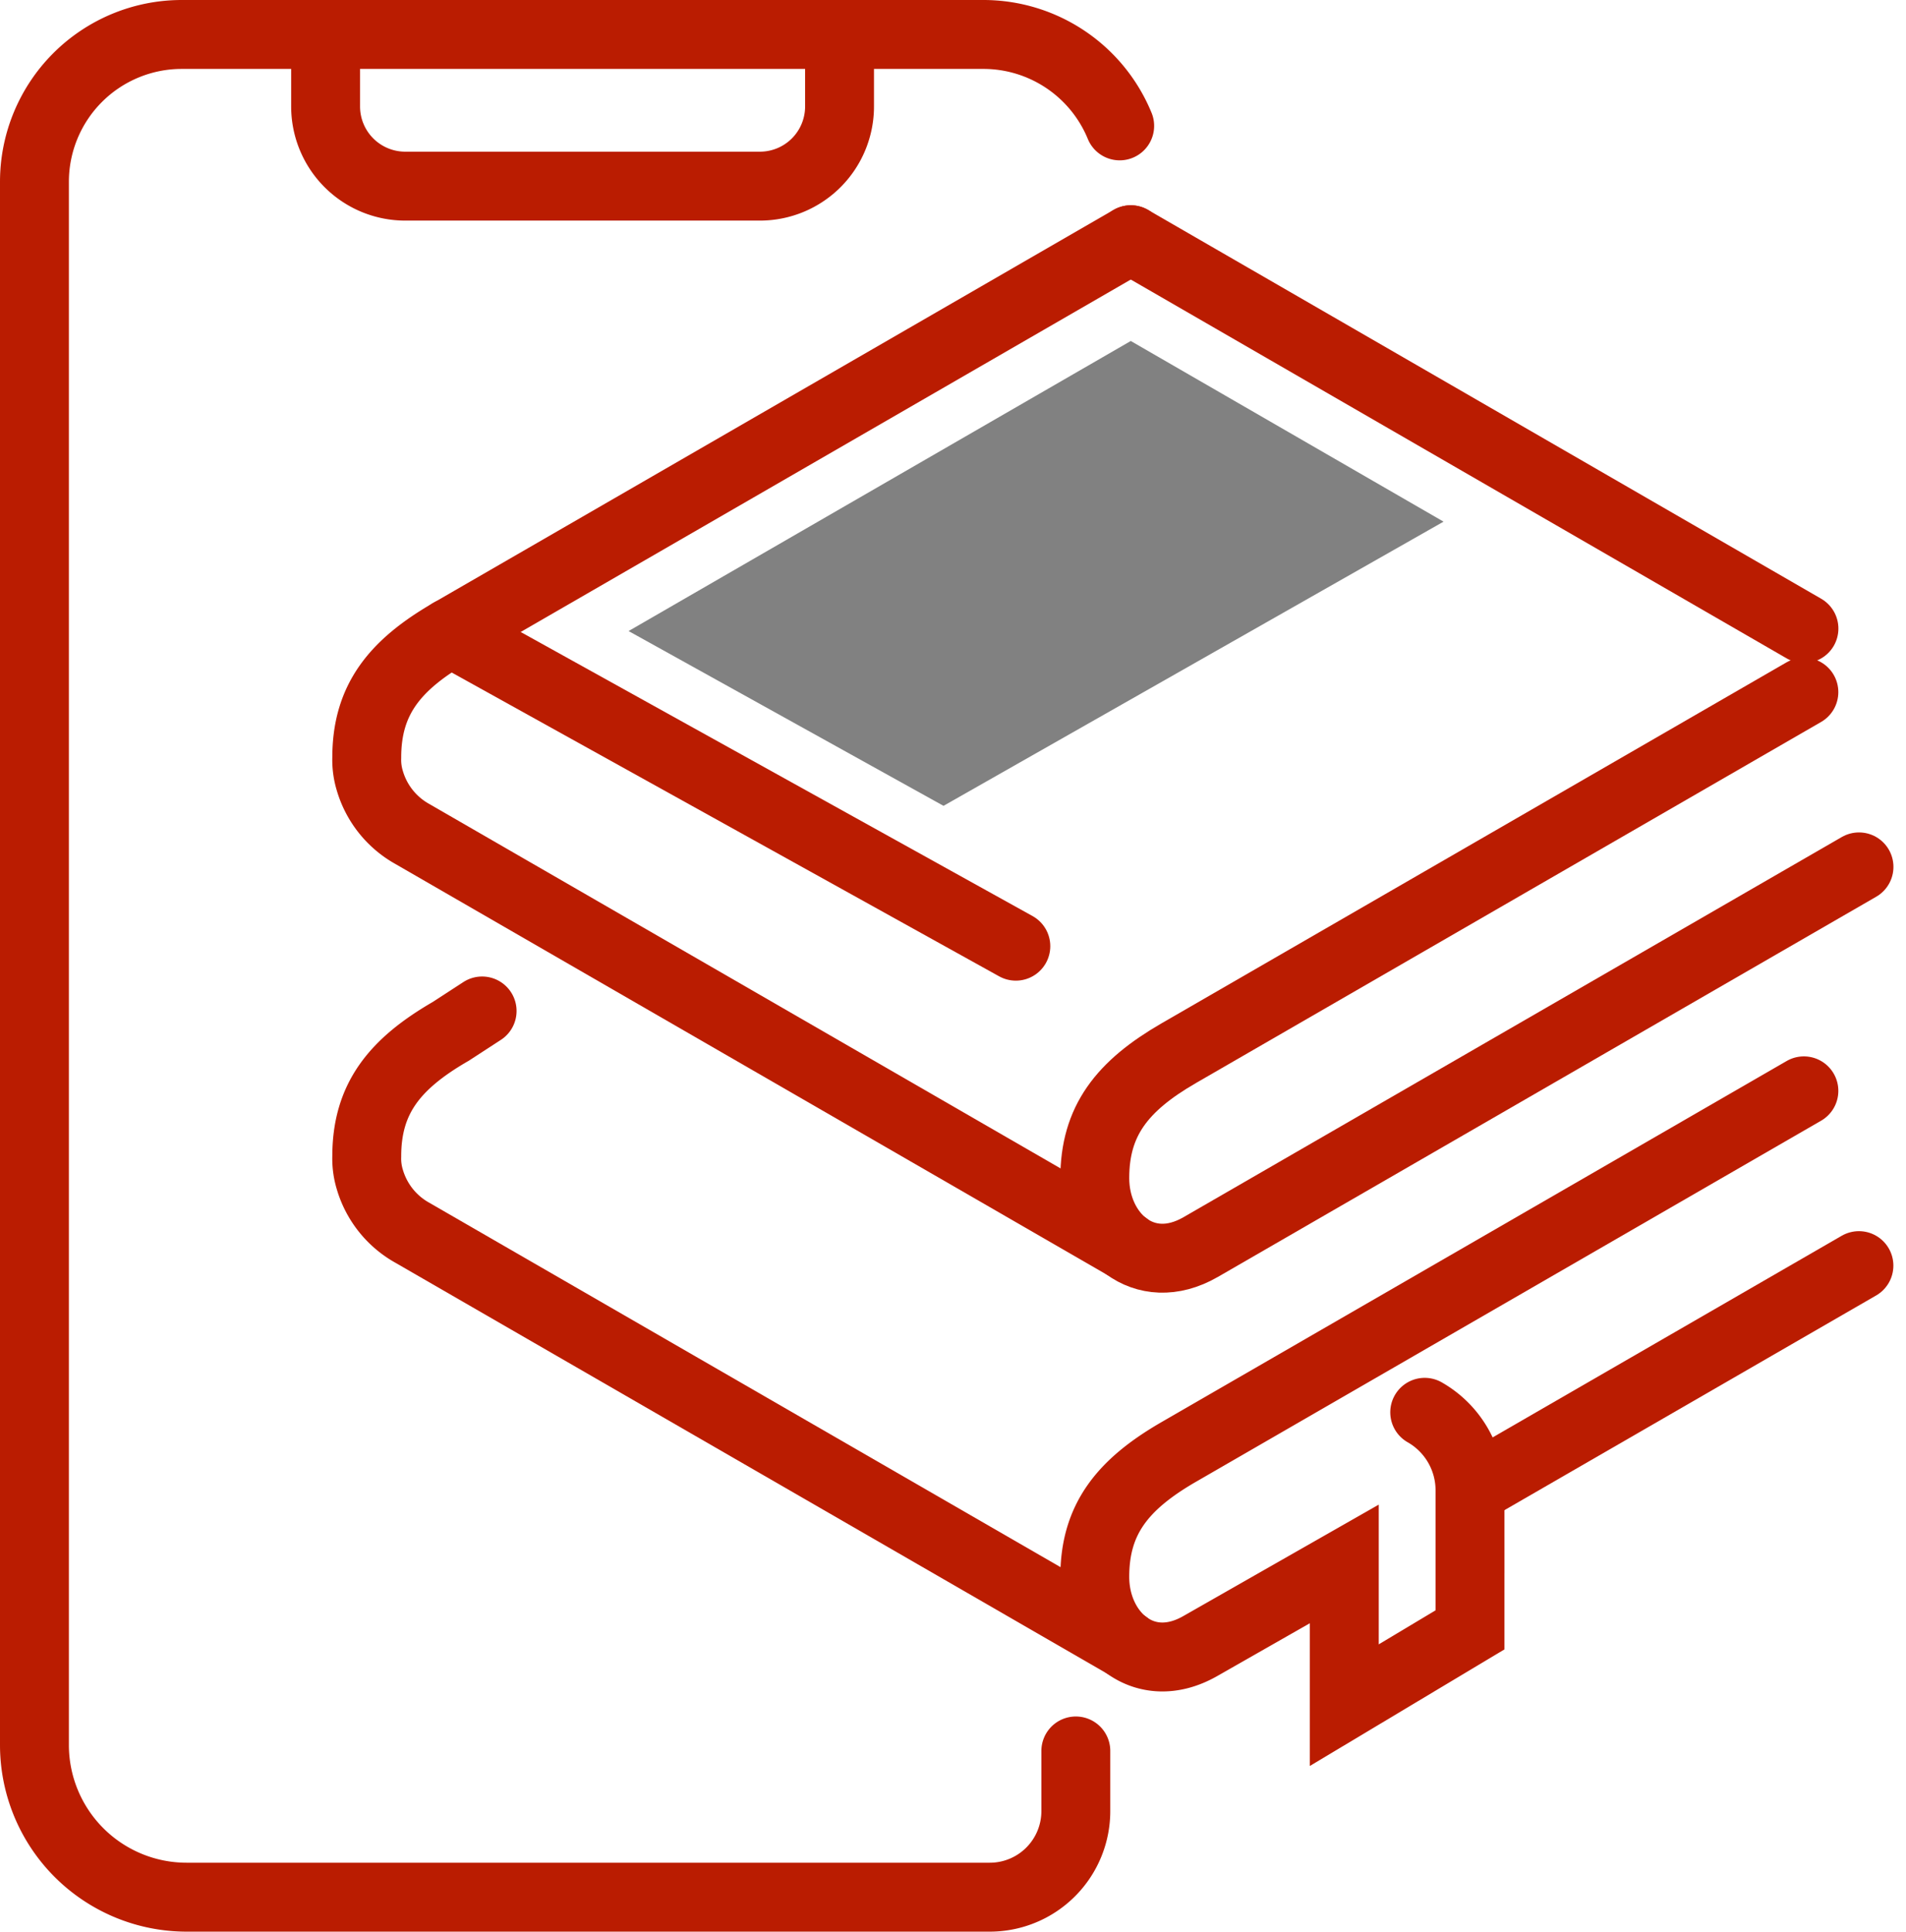 <svg xmlns="http://www.w3.org/2000/svg" width="82.999" height="84.08" viewBox="0 0 82.999 84.08"><g id="Grupo_310" data-name="Grupo 310" transform="translate(-268.505 -276.83)"><path id="Trazado_105" data-name="Trazado 105" d="M317.263,282.309a6.416,6.416,0,0,0-5.935-3.979H276.418a6.414,6.414,0,0,0-6.413,6.413v68.04a6.626,6.626,0,0,0,6.626,6.626h34.975a3.747,3.747,0,0,0,3.747-3.747v-2.618" fill="none" stroke="#ba1c01" stroke-linecap="round" stroke-width="3"></path><path id="Trazado_106" data-name="Trazado 106" d="M289.944,278.33v3.134a3.468,3.468,0,0,0,3.468,3.468h15.444a3.468,3.468,0,0,0,3.468-3.468V278.33" transform="translate(-7.26)" fill="none" stroke="#ba1c01" stroke-linecap="round" stroke-width="3"></path><path id="Trazado_107" data-name="Trazado 107" d="M373.5,323.348l-27.22,15.715c-2.482,1.433-3.658,2.958-3.658,5.44h0c0,2.482,2.13,4.431,4.612,3L375.9,330.955" transform="translate(-26.443 -16.392)" fill="none" stroke="#ba1c01" stroke-linecap="round" stroke-width="3"></path><line id="L&#xED;nea_130" data-name="L&#xED;nea 130" x2="29.313" y2="16.924" transform="translate(317.747 287.266)" fill="none" stroke="#ba1c01" stroke-linecap="round" stroke-width="3"></line><path id="Trazado_108" data-name="Trazado 108" d="M325.827,336.184l-31.09-17.94a3.91,3.91,0,0,1-1.842-2.306,3.1,3.1,0,0,1-.136-1.016c0-2.482,1.175-4.007,3.658-5.44l29.614-17.1" transform="translate(-8.283 -5.117)" fill="none" stroke="#ba1c01" stroke-linecap="round" stroke-width="3"></path><line id="L&#xED;nea_131" data-name="L&#xED;nea 131" y1="9.777" x2="16.934" transform="translate(332.52 331.919)" fill="none" stroke="#ba1c01" stroke-linecap="round" stroke-width="3"></line><path id="Trazado_109" data-name="Trazado 109" d="M325.827,372.764l-31.09-17.94a3.91,3.91,0,0,1-1.842-2.306,3.1,3.1,0,0,1-.136-1.016c0-2.482,1.175-4.007,3.658-5.44l1.365-.887" transform="translate(-8.283 -24.34)" fill="none" stroke="#ba1c01" stroke-linecap="round" stroke-width="3"></path><path id="Trazado_110" data-name="Trazado 110" d="M373.5,350.644l-27.22,15.716c-2.482,1.433-3.658,2.957-3.658,5.44h0c0,2.482,2.13,4.432,4.612,3l6.253-3.564v6.147l5.474-3.277v-6.076a3.908,3.908,0,0,0-1.972-3.394h0" transform="translate(-26.443 -26.332)" fill="none" stroke="#ba1c01" stroke-linecap="round" stroke-width="3"></path><line id="L&#xED;nea_132" data-name="L&#xED;nea 132" x2="24.609" y2="13.651" transform="translate(288.132 304.364)" fill="none" stroke="#ba1c01" stroke-linecap="round" stroke-width="3"></line><path id="Trazado_111" data-name="Trazado 111" d="M310.693,311.938l13.714,7.608,21.775-12.37-13.62-7.864Z" transform="translate(-14.816 -7.64)" fill="#818181"></path></g></svg>
